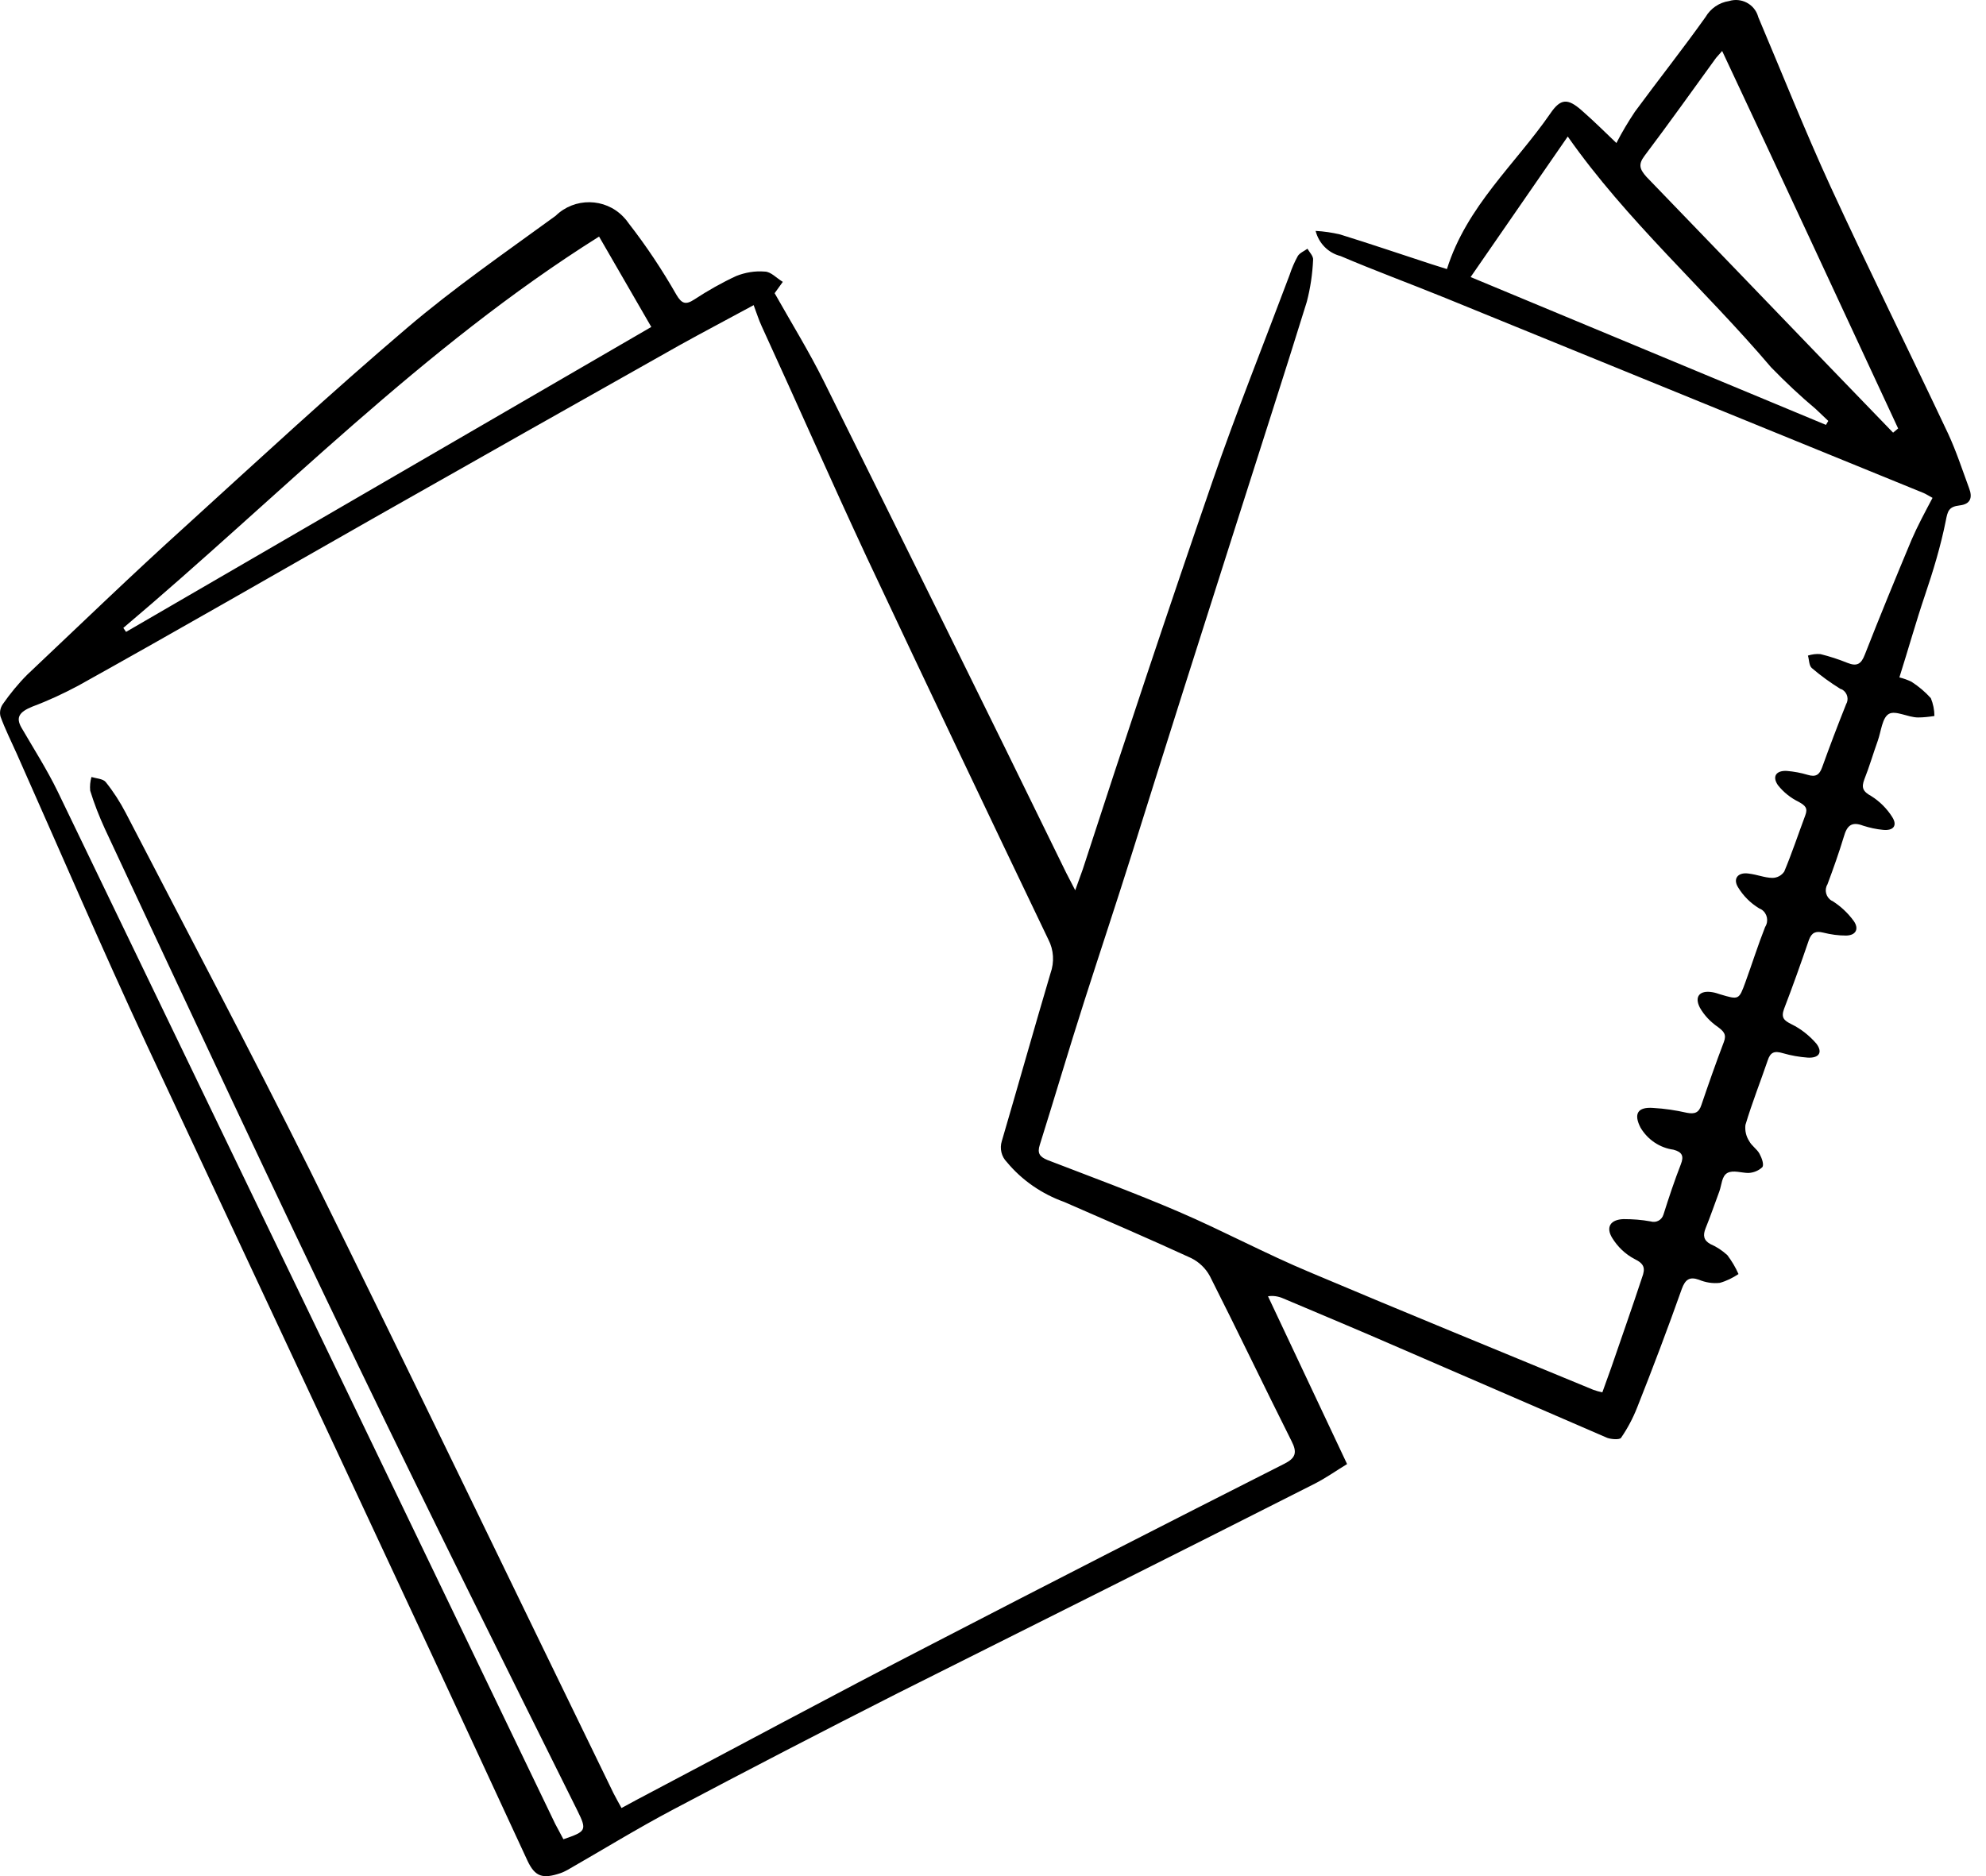 <svg width="127" height="120" viewBox="0 0 127 120" fill="none" xmlns="http://www.w3.org/2000/svg">
<path d="M49.536 18.753C50.609 20.657 51.736 22.482 52.689 24.4C57.88 34.862 63.044 45.298 68.182 55.828L68.758 56.942L69.241 55.6C71.924 47.337 74.687 39.048 77.531 30.798C79.06 26.358 80.817 21.985 82.467 17.585C82.602 17.17 82.776 16.767 82.99 16.378C83.111 16.177 83.406 16.056 83.608 15.909C83.742 16.137 83.996 16.392 83.97 16.62C83.929 17.532 83.795 18.431 83.567 19.302C82.105 24.024 80.589 28.692 79.087 33.427C76.834 40.483 74.593 47.539 72.38 54.608C71.388 57.76 70.341 60.899 69.349 63.997C68.356 67.096 67.457 70.154 66.492 73.226C66.317 73.763 66.492 73.991 66.974 74.192C69.791 75.278 72.635 76.325 75.412 77.519C78.188 78.712 80.952 80.201 83.782 81.382C89.805 83.93 95.854 86.398 101.891 88.893C102.078 88.96 102.266 89.014 102.467 89.054C102.669 88.504 102.843 87.995 103.031 87.485C103.688 85.567 104.372 83.635 105.003 81.717C105.231 81.113 105.15 80.832 104.52 80.523C103.929 80.215 103.447 79.745 103.098 79.182C102.669 78.484 102.99 78.001 103.822 77.975C104.399 77.975 104.976 78.015 105.553 78.122C105.901 78.229 106.263 78.042 106.371 77.693C106.384 77.666 106.384 77.639 106.398 77.612C106.733 76.553 107.082 75.506 107.484 74.474C107.699 73.937 107.565 73.682 107.015 73.535C106.129 73.414 105.365 72.891 104.909 72.126C104.453 71.241 104.721 70.785 105.727 70.865C106.451 70.905 107.162 71.013 107.873 71.174C108.369 71.268 108.638 71.174 108.799 70.677C109.255 69.336 109.724 67.995 110.234 66.653C110.422 66.17 110.234 65.969 109.858 65.688C109.389 65.365 108.986 64.95 108.705 64.453C108.329 63.729 108.705 63.327 109.496 63.461C109.671 63.488 109.832 63.541 109.992 63.595C111.2 63.957 111.2 63.957 111.616 62.817C112.031 61.677 112.42 60.443 112.876 59.289C113.118 58.913 113.011 58.417 112.648 58.176C112.595 58.149 112.541 58.122 112.487 58.095C111.937 57.76 111.481 57.304 111.146 56.754C110.797 56.191 111.146 55.788 111.79 55.869C112.434 55.949 112.809 56.137 113.333 56.15C113.641 56.15 113.923 56.003 114.097 55.748C114.593 54.567 114.996 53.347 115.438 52.166C115.626 51.683 115.438 51.523 115.036 51.294C114.513 51.04 114.057 50.677 113.695 50.221C113.306 49.658 113.587 49.269 114.271 49.309C114.728 49.349 115.17 49.43 115.613 49.564C116.109 49.712 116.351 49.564 116.525 49.068C117.008 47.726 117.518 46.385 118.054 45.044C118.242 44.722 118.135 44.319 117.826 44.118C117.786 44.091 117.746 44.078 117.692 44.064C117.048 43.662 116.431 43.219 115.854 42.723C115.68 42.562 115.693 42.2 115.613 41.932C115.868 41.851 116.149 41.811 116.418 41.838C117.008 41.985 117.585 42.173 118.148 42.401C118.752 42.642 119.02 42.468 119.248 41.878C120.214 39.41 121.22 36.968 122.239 34.527C122.615 33.655 123.071 32.81 123.581 31.844C123.406 31.75 123.219 31.63 123.017 31.536L92.434 19.061C90.194 18.149 87.927 17.317 85.727 16.378C84.936 16.177 84.332 15.56 84.131 14.769C84.654 14.796 85.19 14.876 85.7 14.997C87.645 15.6 89.577 16.258 91.508 16.888L92.528 17.21C93.789 13.186 96.901 10.503 99.141 7.257C99.798 6.291 100.254 6.278 101.139 7.056C102.025 7.834 102.575 8.397 103.366 9.148C103.715 8.464 104.117 7.793 104.546 7.15C106.035 5.124 107.618 3.125 109.067 1.087C109.389 0.537 109.939 0.161 110.569 0.067C111.347 -0.174 112.179 0.255 112.42 1.033C112.42 1.046 112.434 1.073 112.434 1.087C113.963 4.695 115.412 8.343 117.048 11.912C119.489 17.21 122.078 22.441 124.573 27.726C125.096 28.853 125.485 30.047 125.915 31.214C126.156 31.831 126.009 32.247 125.311 32.327C124.614 32.408 124.546 32.69 124.426 33.32C124.104 34.93 123.621 36.526 123.084 38.109C122.548 39.691 122.025 41.543 121.461 43.327C121.73 43.394 121.998 43.488 122.239 43.608C122.695 43.903 123.111 44.252 123.473 44.655C123.621 45.017 123.701 45.406 123.701 45.795C123.353 45.848 123.004 45.889 122.655 45.889C122.011 45.889 121.22 45.419 120.791 45.661C120.361 45.902 120.294 46.774 120.08 47.378C119.785 48.196 119.543 49.041 119.221 49.846C119.02 50.382 119.127 50.624 119.664 50.919C120.2 51.254 120.67 51.724 121.005 52.26C121.354 52.81 121.072 53.146 120.415 53.078C119.986 53.038 119.557 52.944 119.141 52.81C118.403 52.529 118.108 52.81 117.907 53.521C117.598 54.541 117.236 55.56 116.86 56.566C116.646 56.915 116.766 57.384 117.115 57.599C117.142 57.612 117.169 57.626 117.196 57.639C117.719 57.974 118.175 58.404 118.537 58.9C118.886 59.383 118.711 59.826 118.054 59.839C117.558 59.839 117.075 59.772 116.592 59.651C116.109 59.531 115.854 59.651 115.68 60.107C115.17 61.596 114.647 63.072 114.084 64.534C113.882 65.097 114.084 65.272 114.567 65.513C115.17 65.808 115.707 66.237 116.149 66.747C116.579 67.311 116.324 67.686 115.599 67.646C115.063 67.606 114.526 67.512 114.017 67.364C113.48 67.203 113.212 67.284 113.037 67.834C112.581 69.175 112.045 70.516 111.616 71.952C111.575 72.314 111.656 72.676 111.857 72.985C112.018 73.293 112.353 73.494 112.514 73.789C112.675 74.085 112.809 74.487 112.702 74.648C112.461 74.876 112.139 75.01 111.803 75.023C111.374 75.023 110.824 74.822 110.462 75.023C110.1 75.225 110.1 75.775 109.952 76.191C109.657 76.982 109.389 77.773 109.067 78.565C108.893 79.007 108.933 79.329 109.375 79.571C109.778 79.745 110.14 79.987 110.462 80.282C110.744 80.657 110.985 81.06 111.173 81.489C110.811 81.73 110.408 81.932 109.979 82.052C109.523 82.106 109.054 82.025 108.638 81.851C108.034 81.636 107.766 81.851 107.551 82.428C106.652 84.963 105.7 87.485 104.694 90.02C104.426 90.704 104.077 91.362 103.661 91.965C103.567 92.099 103.031 92.059 102.776 91.965L89.362 86.157C86.934 85.097 84.493 84.078 82.052 83.045C81.743 82.911 81.408 82.857 81.086 82.911L86.143 93.642C85.499 94.031 84.801 94.527 84.09 94.889C75.197 99.396 66.29 103.85 57.397 108.303C52.581 110.744 47.793 113.226 43.004 115.761C40.724 116.968 38.524 118.323 36.297 119.598C36.149 119.678 35.988 119.759 35.828 119.812C34.701 120.188 34.218 120.04 33.735 119.021C25.7 101.637 17.531 84.266 9.389 66.841C6.518 60.671 3.836 54.42 1.072 48.209C0.724 47.431 0.335 46.653 0.039 45.848C-0.041 45.58 0.013 45.285 0.174 45.044C0.643 44.373 1.166 43.729 1.743 43.152C5.123 39.96 8.45 36.74 11.911 33.615C16.579 29.363 21.206 25.084 26.009 20.993C29.027 18.417 32.313 16.15 35.532 13.803C36.74 12.622 38.685 12.649 39.852 13.857C39.986 13.991 40.106 14.138 40.214 14.299C41.341 15.748 42.347 17.264 43.259 18.86C43.594 19.423 43.849 19.517 44.399 19.155C45.257 18.592 46.156 18.082 47.082 17.653C47.658 17.425 48.289 17.317 48.906 17.371C49.295 17.371 49.67 17.8 50.059 18.028L49.536 18.753ZM36.029 117.639C37.491 117.143 37.544 117.062 36.927 115.815C32.259 106.425 27.538 96.942 22.95 87.431C17.437 76.003 12.072 64.494 6.706 53.011C6.344 52.22 6.022 51.402 5.767 50.57C5.74 50.275 5.767 49.98 5.848 49.698C6.156 49.792 6.585 49.806 6.76 50.02C7.256 50.637 7.685 51.308 8.047 52.005C11.991 59.624 16.002 67.19 19.798 74.809C26.357 88.075 32.756 101.395 39.235 114.702C39.382 114.997 39.556 115.292 39.744 115.641L40.737 115.104C47.028 111.791 53.306 108.397 59.61 105.151C67.095 101.274 74.593 97.438 82.119 93.629C82.843 93.266 82.977 92.918 82.588 92.166C80.831 88.665 79.141 85.124 77.37 81.623C77.102 81.127 76.686 80.724 76.176 80.469C73.493 79.235 70.811 78.082 68.047 76.875C66.626 76.365 65.351 75.493 64.385 74.326C64.037 73.977 63.916 73.454 64.064 72.985C65.11 69.416 66.116 65.835 67.176 62.254C67.43 61.543 67.39 60.765 67.041 60.094C63.138 51.952 59.261 43.796 55.412 35.614C53.131 30.718 50.958 25.768 48.705 20.858C48.517 20.456 48.383 20.013 48.195 19.517C46.545 20.416 44.976 21.234 43.433 22.093C36.927 25.755 30.435 29.43 23.929 33.119C17.625 36.7 11.334 40.335 5.016 43.85C4.064 44.359 3.084 44.816 2.078 45.191C1.22 45.54 1.005 45.889 1.367 46.532C2.145 47.874 3.004 49.215 3.688 50.624C14.312 72.636 24.922 94.648 35.506 116.66C35.666 116.955 35.854 117.304 36.029 117.639ZM41.649 20.912L38.309 15.131C27.015 22.227 17.88 31.724 7.886 40.161L8.061 40.416L41.649 20.912ZM116.766 27.176L116.914 26.922L116.123 26.17C115.117 25.325 114.164 24.427 113.252 23.488C109 18.484 104.01 14.098 100.254 8.732L94.043 17.72L116.766 27.176ZM121.059 27.673L121.381 27.404C117.638 19.356 113.909 11.308 110.127 3.26L109.738 3.702C108.222 5.795 106.72 7.901 105.164 9.966C104.748 10.516 104.855 10.825 105.284 11.308C109.174 15.332 113.037 19.356 116.914 23.38L121.059 27.673Z" fill="black"/>
</svg>
